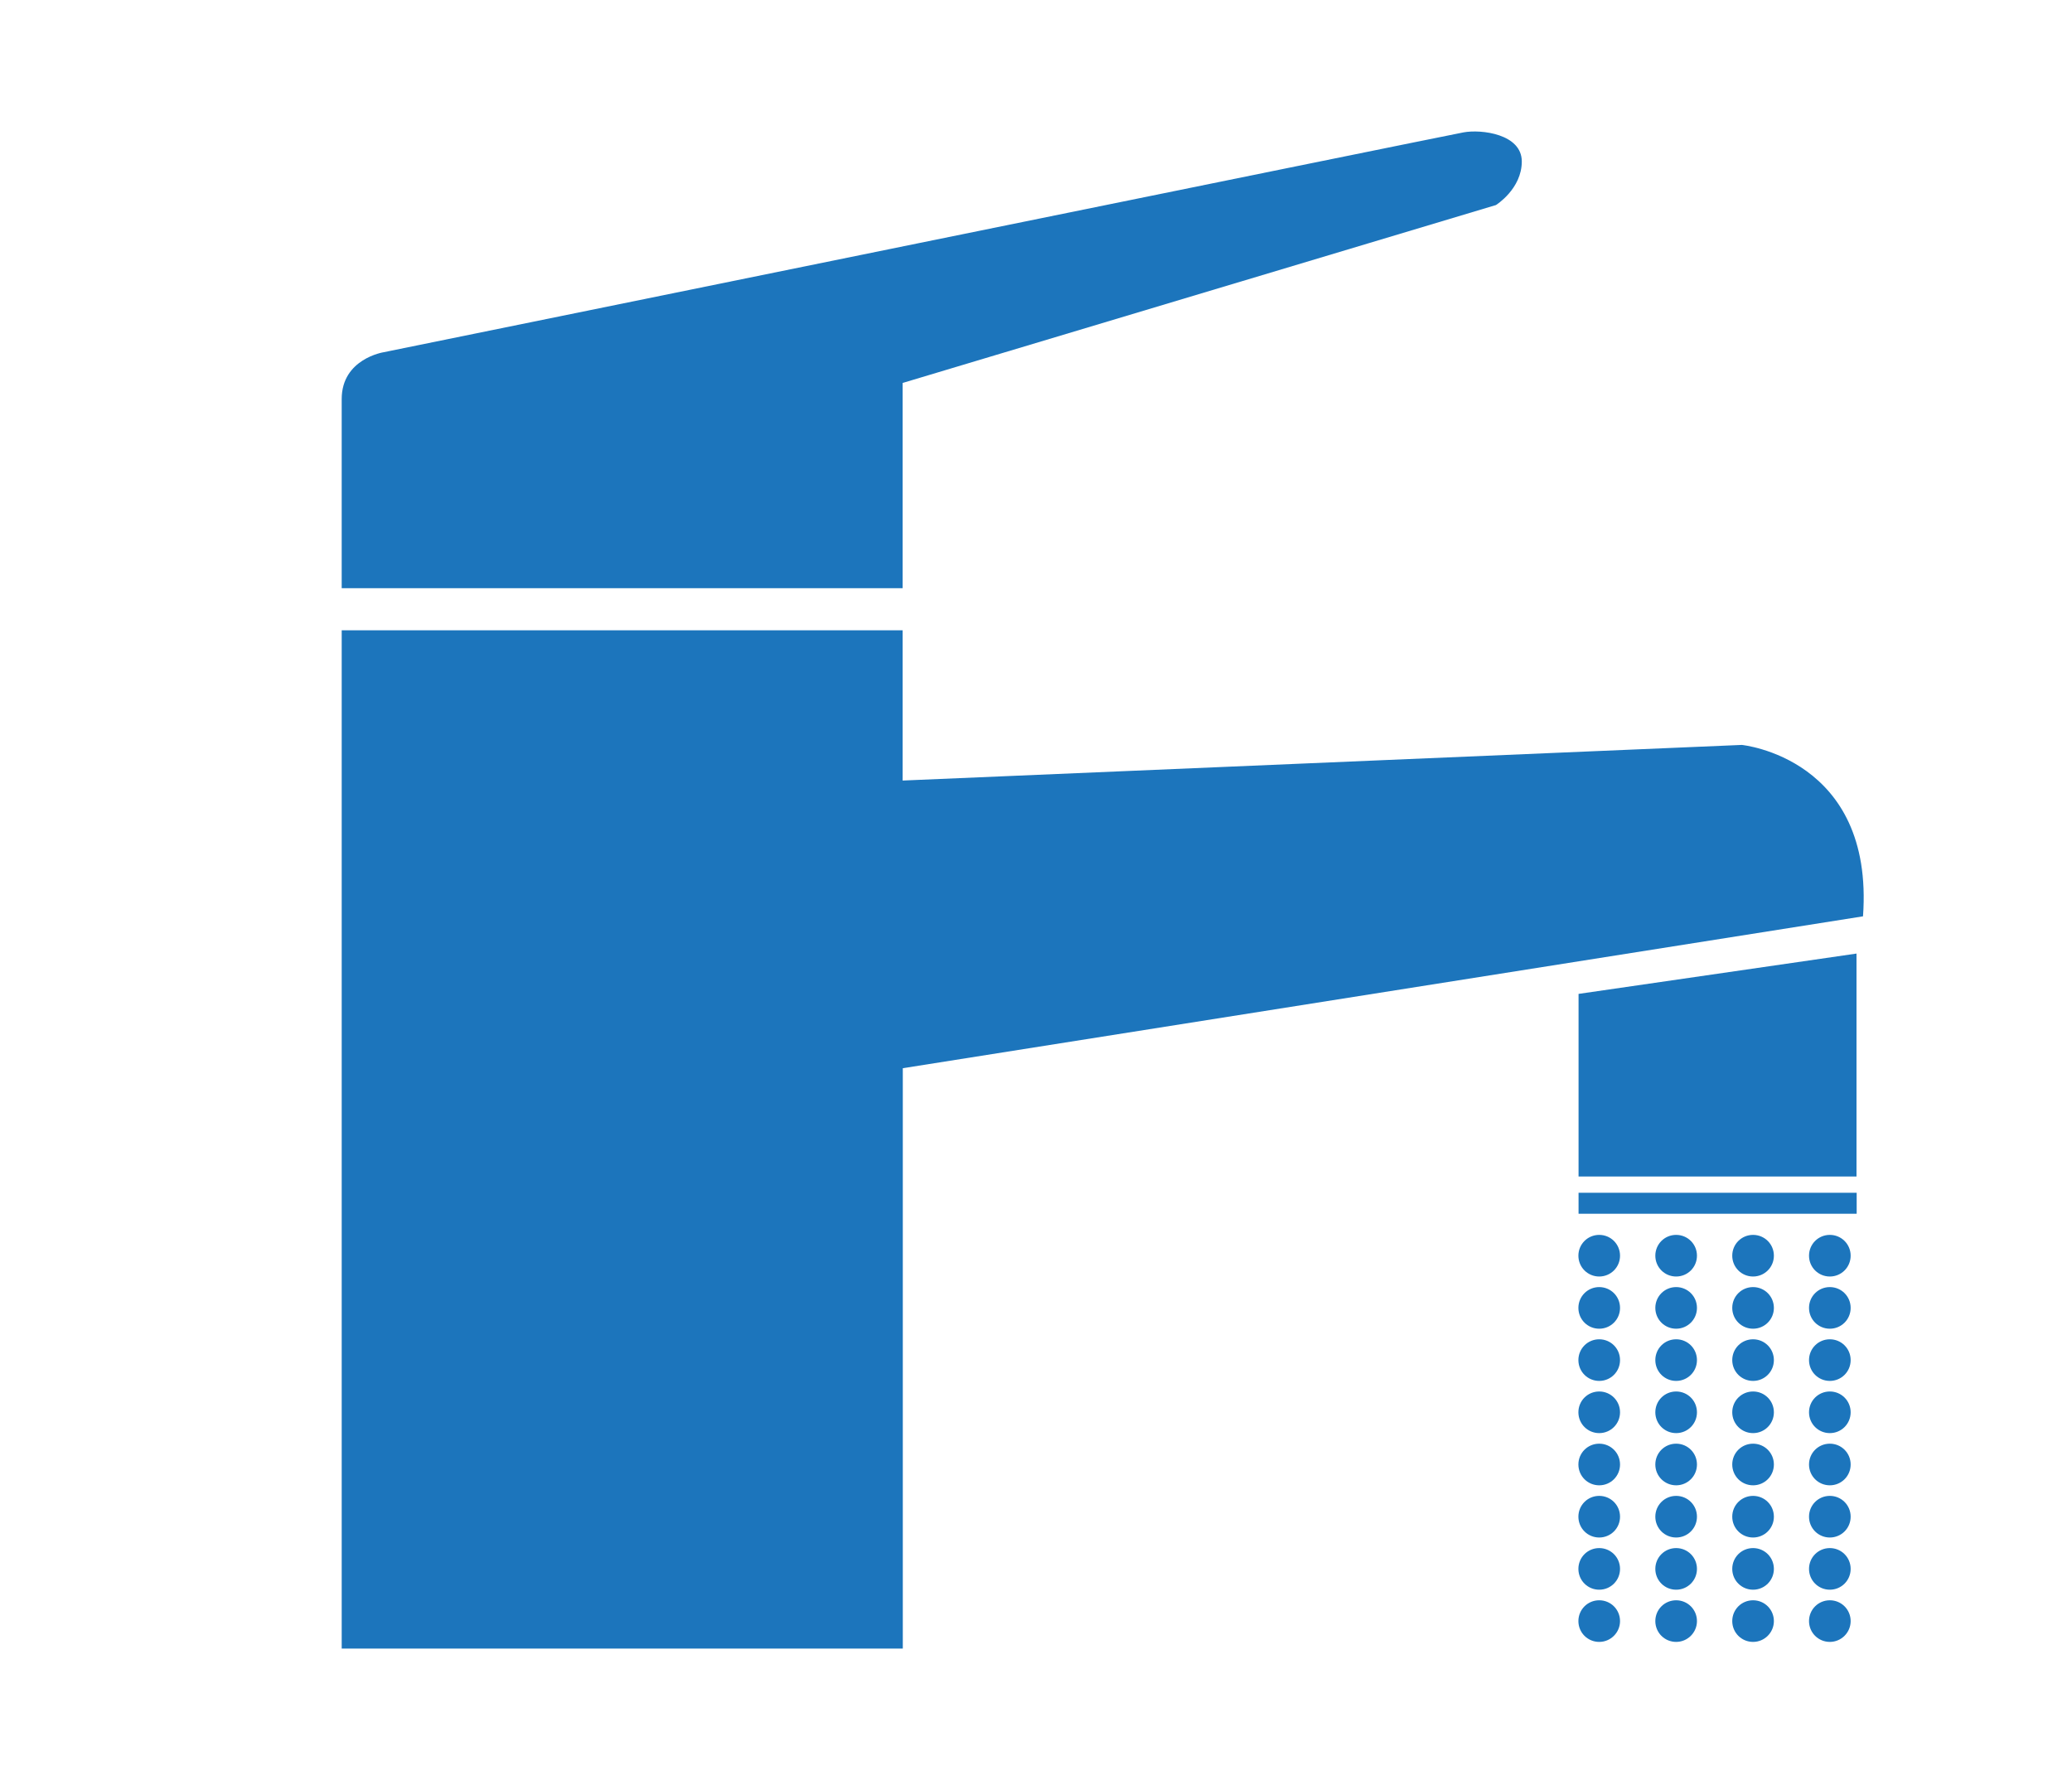 <?xml version="1.0" encoding="UTF-8"?>
<svg id="Layer_1" xmlns="http://www.w3.org/2000/svg" xmlns:xlink="http://www.w3.org/1999/xlink" version="1.1" viewBox="0 0 127.4 109.47">
  <!-- Generator: Adobe Illustrator 29.0.1, SVG Export Plug-In . SVG Version: 2.1.0 Build 192)  -->
  <defs>
    <style>
      .st0 {
        fill: none;
      }

      .st1 {
        clip-path: url(#clippath-1);
      }

      .st2 {
        fill: #1c75bc;
      }

      .st3 {
        clip-path: url(#clippath);
      }
    </style>
    <clipPath id="clippath">
      <rect class="st0" x="21.01" y="8.09" width="93.58" height="93.29"/>
    </clipPath>
    <clipPath id="clippath-1">
      <rect class="st0" x="21.01" y="8.09" width="93.58" height="93.29"/>
    </clipPath>
  </defs>
  <g class="st3">
    <path class="st2" d="M107.1,45.81s8.15.8,7.45,10.54l-59.04,9.34v35.69H21.01v-62.62h34.49v9.24l51.59-2.19Z"/>
    <path class="st2" d="M55.5,36.17v-12.62l36.48-10.94s1.59-.99,1.59-2.68-2.49-1.99-3.58-1.79c-1.09.2-66.4,13.52-66.4,13.52,0,0-2.58.4-2.58,2.88v11.63h34.49Z"/>
  </g>
  <polygon class="st2" points="97.06 61.12 97.06 72.35 114.15 72.35 114.15 58.64 97.06 61.12"/>
  <rect class="st2" x="97.06" y="73.35" width="17.1" height="1.29"/>
  <g class="st1">
    <path class="st2" d="M99.61,77.22c0,.71-.57,1.28-1.28,1.28s-1.28-.57-1.28-1.28.57-1.28,1.28-1.28,1.28.57,1.28,1.28"/>
    <path class="st2" d="M104.34,77.22c0,.71-.57,1.28-1.28,1.28s-1.28-.57-1.28-1.28.57-1.28,1.28-1.28,1.28.57,1.28,1.28"/>
    <path class="st2" d="M109.07,77.22c0,.71-.57,1.28-1.28,1.28s-1.28-.57-1.28-1.28.57-1.28,1.28-1.28,1.28.57,1.28,1.28"/>
    <path class="st2" d="M113.79,77.22c0,.71-.57,1.28-1.28,1.28s-1.28-.57-1.28-1.28.57-1.28,1.28-1.28,1.28.57,1.28,1.28"/>
    <path class="st2" d="M99.61,80.43c0,.71-.57,1.28-1.28,1.28s-1.28-.57-1.28-1.28.57-1.28,1.28-1.28,1.28.57,1.28,1.28"/>
    <path class="st2" d="M104.34,80.43c0,.71-.57,1.28-1.28,1.28s-1.28-.57-1.28-1.28.57-1.28,1.28-1.28,1.28.57,1.28,1.28"/>
    <path class="st2" d="M109.07,80.43c0,.71-.57,1.28-1.28,1.28s-1.28-.57-1.28-1.28.57-1.28,1.28-1.28,1.28.57,1.28,1.28"/>
    <path class="st2" d="M113.79,80.43c0,.71-.57,1.28-1.28,1.28s-1.28-.57-1.28-1.28.57-1.28,1.28-1.28,1.28.57,1.28,1.28"/>
    <path class="st2" d="M99.61,83.64c0,.71-.57,1.28-1.28,1.28s-1.28-.57-1.28-1.28.57-1.28,1.28-1.28,1.28.57,1.28,1.28"/>
    <path class="st2" d="M104.34,83.64c0,.71-.57,1.28-1.28,1.28s-1.28-.57-1.28-1.28.57-1.28,1.28-1.28,1.28.57,1.28,1.28"/>
    <path class="st2" d="M109.07,83.64c0,.71-.57,1.28-1.28,1.28s-1.28-.57-1.28-1.28.57-1.28,1.28-1.28,1.28.57,1.28,1.28"/>
    <path class="st2" d="M113.79,83.64c0,.71-.57,1.28-1.28,1.28s-1.28-.57-1.28-1.28.57-1.28,1.28-1.28,1.28.57,1.28,1.28"/>
    <path class="st2" d="M99.61,86.85c0,.71-.57,1.28-1.28,1.28s-1.28-.57-1.28-1.28.57-1.28,1.28-1.28,1.28.57,1.28,1.28"/>
    <path class="st2" d="M104.34,86.85c0,.71-.57,1.28-1.28,1.28s-1.28-.57-1.28-1.28.57-1.28,1.28-1.28,1.28.57,1.28,1.28"/>
    <path class="st2" d="M109.07,86.85c0,.71-.57,1.28-1.28,1.28s-1.28-.57-1.28-1.28.57-1.28,1.28-1.28,1.28.57,1.28,1.28"/>
    <path class="st2" d="M113.79,86.85c0,.71-.57,1.28-1.28,1.28s-1.28-.57-1.28-1.28.57-1.28,1.28-1.28,1.28.57,1.28,1.28"/>
    <path class="st2" d="M99.61,90.06c0,.71-.57,1.28-1.28,1.28s-1.28-.57-1.28-1.28.57-1.28,1.28-1.28,1.28.57,1.28,1.28"/>
    <path class="st2" d="M104.34,90.06c0,.71-.57,1.28-1.28,1.28s-1.28-.57-1.28-1.28.57-1.28,1.28-1.28,1.28.57,1.28,1.28"/>
    <path class="st2" d="M109.07,90.06c0,.71-.57,1.28-1.28,1.28s-1.28-.57-1.28-1.28.57-1.28,1.28-1.28,1.28.57,1.28,1.28"/>
    <path class="st2" d="M113.79,90.06c0,.71-.57,1.28-1.28,1.28s-1.28-.57-1.28-1.28.57-1.28,1.28-1.28,1.28.57,1.28,1.28"/>
    <path class="st2" d="M99.61,99.69c0,.7-.57,1.28-1.28,1.28s-1.28-.57-1.28-1.28.57-1.28,1.28-1.28,1.28.57,1.28,1.28"/>
    <path class="st2" d="M104.34,99.69c0,.7-.57,1.28-1.28,1.28s-1.28-.57-1.28-1.28.57-1.28,1.28-1.28,1.28.57,1.28,1.28"/>
    <path class="st2" d="M109.07,99.69c0,.7-.57,1.28-1.28,1.28s-1.28-.57-1.28-1.28.57-1.28,1.28-1.28,1.28.57,1.28,1.28"/>
    <path class="st2" d="M113.79,99.69c0,.7-.57,1.28-1.28,1.28s-1.28-.57-1.28-1.28.57-1.28,1.28-1.28,1.28.57,1.28,1.28"/>
    <path class="st2" d="M99.61,96.48c0,.71-.57,1.28-1.28,1.28s-1.28-.57-1.28-1.28.57-1.28,1.28-1.28,1.28.57,1.28,1.28"/>
    <path class="st2" d="M104.34,96.48c0,.71-.57,1.28-1.28,1.28s-1.28-.57-1.28-1.28.57-1.28,1.28-1.28,1.28.57,1.28,1.28"/>
    <path class="st2" d="M109.07,96.48c0,.71-.57,1.28-1.28,1.28s-1.28-.57-1.28-1.28.57-1.28,1.28-1.28,1.28.57,1.28,1.28"/>
    <path class="st2" d="M113.79,96.48c0,.71-.57,1.28-1.28,1.28s-1.28-.57-1.28-1.28.57-1.28,1.28-1.28,1.28.57,1.28,1.28"/>
    <path class="st2" d="M99.61,93.27c0,.71-.57,1.28-1.28,1.28s-1.28-.57-1.28-1.28.57-1.28,1.28-1.28,1.28.57,1.28,1.28"/>
    <path class="st2" d="M104.34,93.27c0,.71-.57,1.28-1.28,1.28s-1.28-.57-1.28-1.28.57-1.28,1.28-1.28,1.28.57,1.28,1.28"/>
    <path class="st2" d="M109.07,93.27c0,.71-.57,1.28-1.28,1.28s-1.28-.57-1.28-1.28.57-1.28,1.28-1.28,1.28.57,1.28,1.28"/>
    <path class="st2" d="M113.79,93.27c0,.71-.57,1.28-1.28,1.28s-1.28-.57-1.28-1.28.57-1.28,1.28-1.28,1.28.57,1.28,1.28"/>
  </g>
</svg>